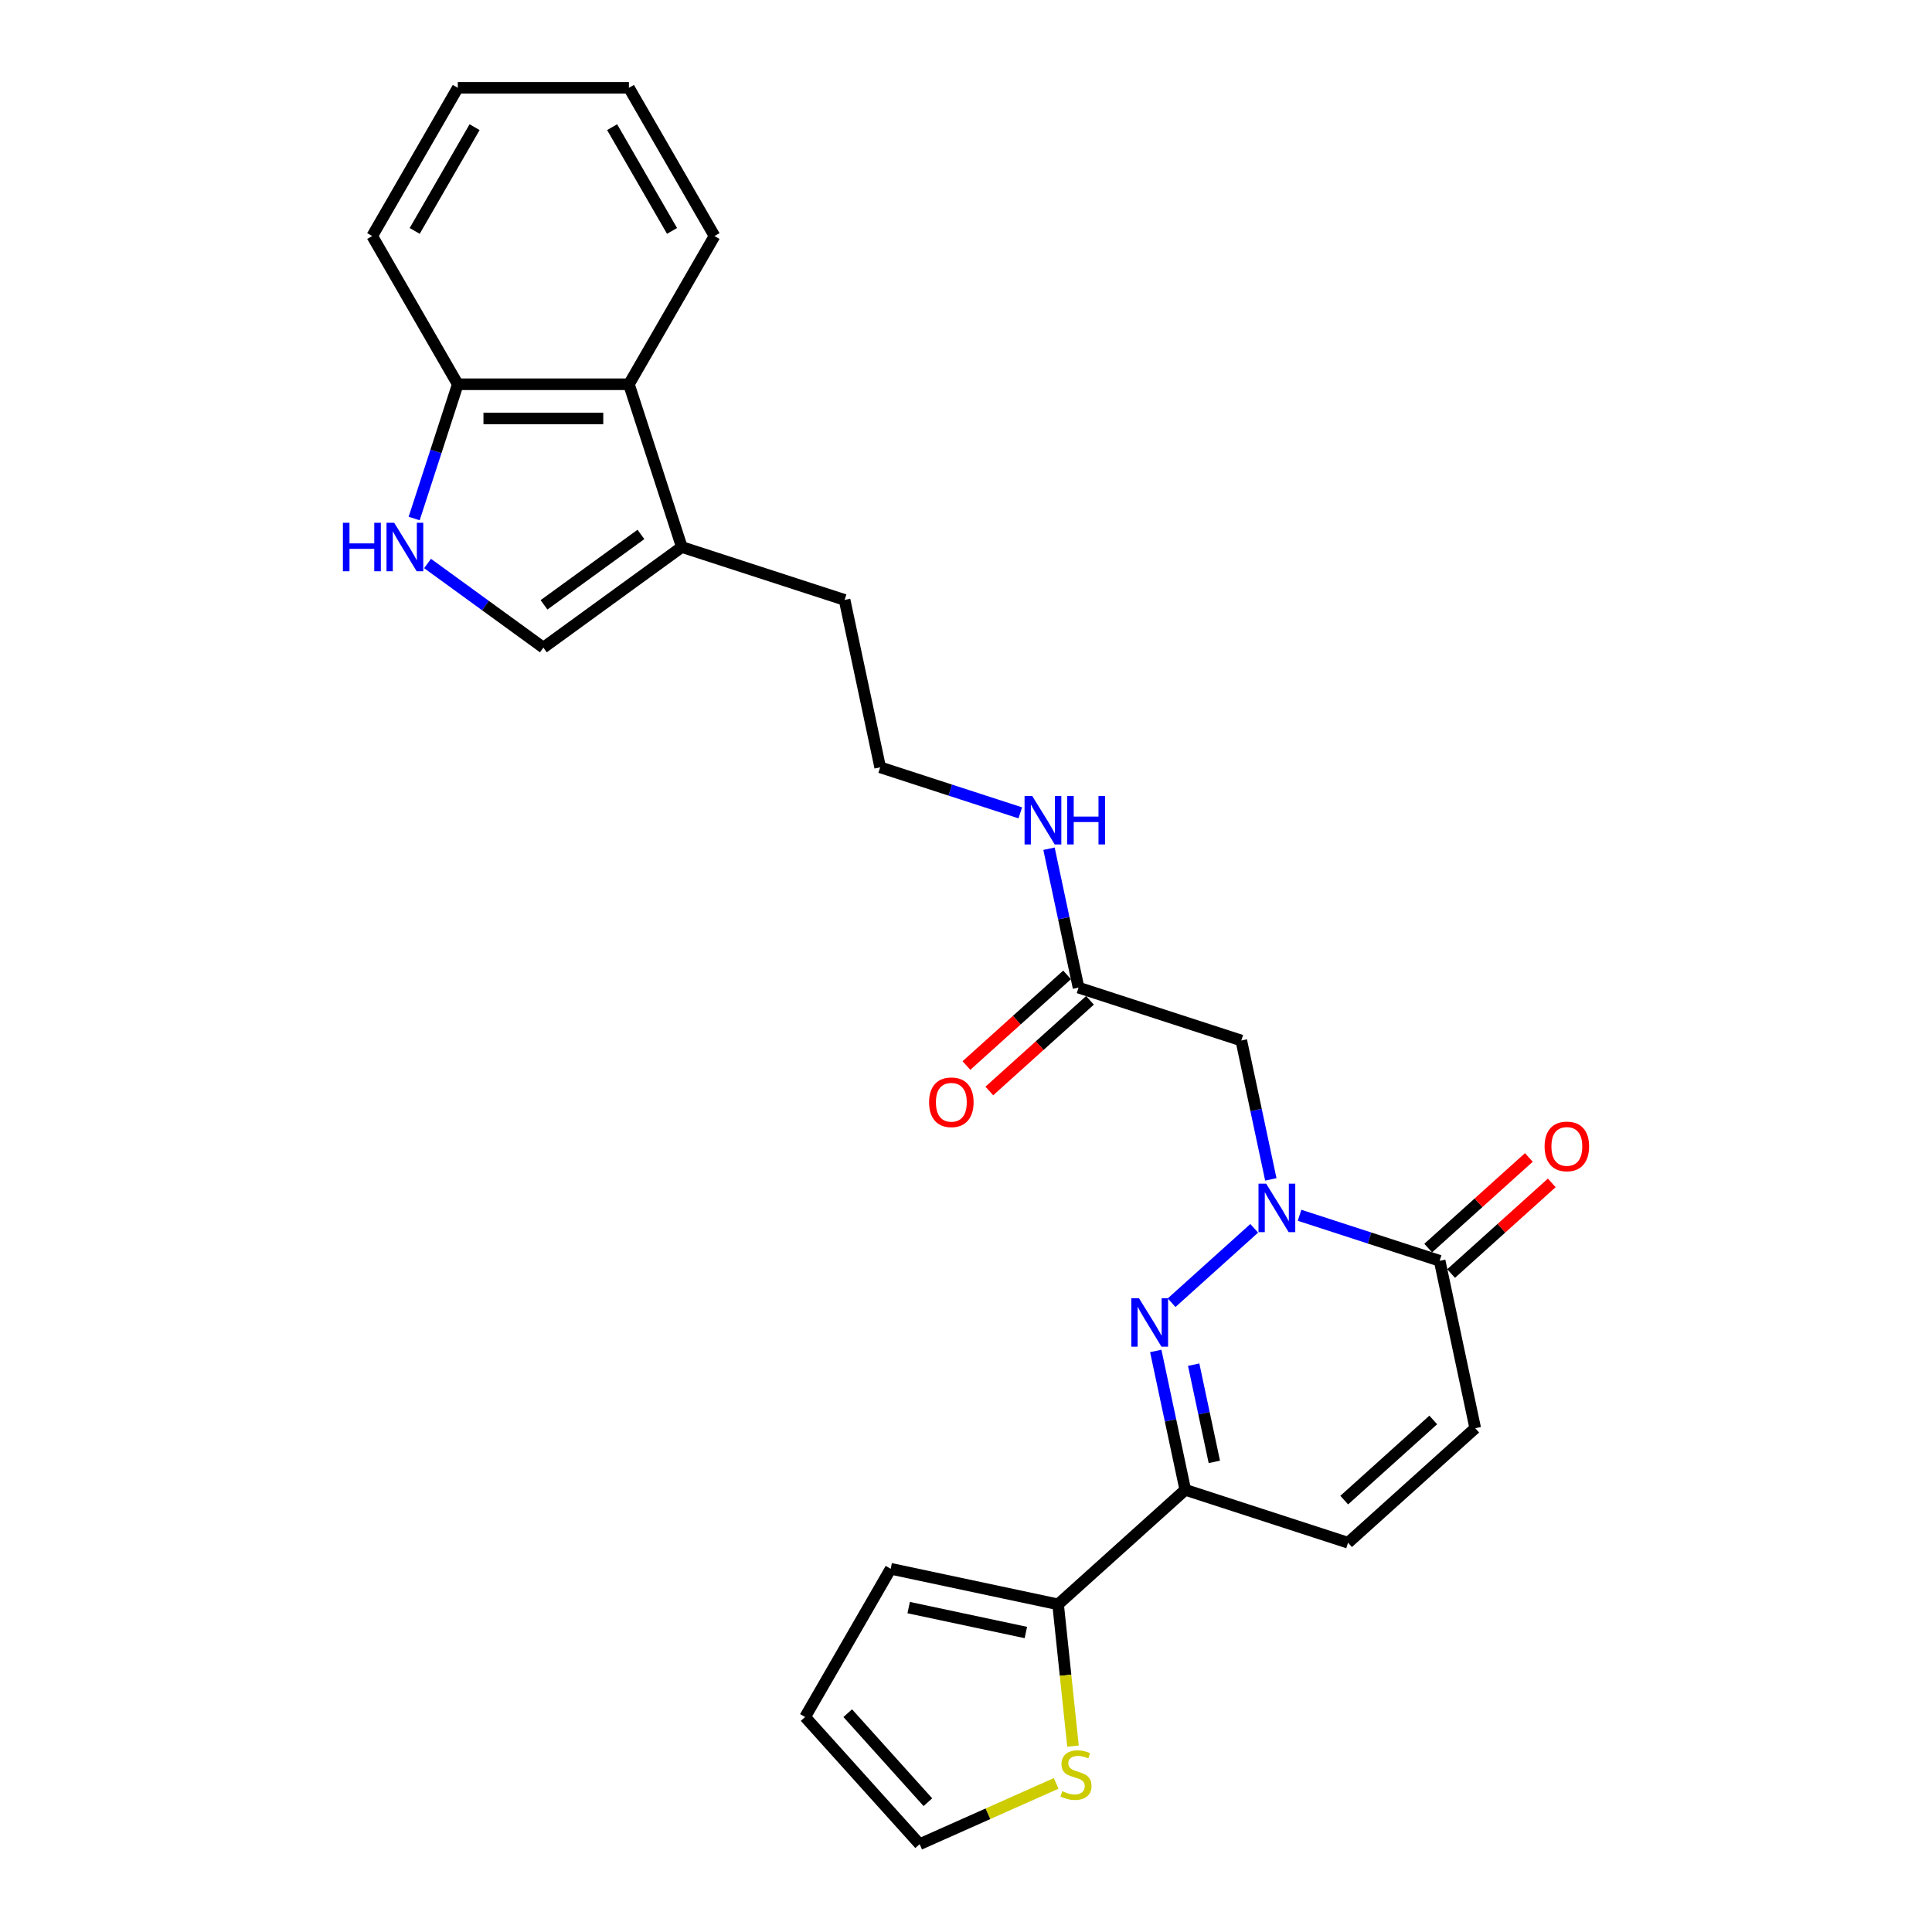 <?xml version='1.0' encoding='iso-8859-1'?>
<svg version='1.1' baseProfile='full'
              xmlns='http://www.w3.org/2000/svg'
                      xmlns:rdkit='http://www.rdkit.org/xml'
                      xmlns:xlink='http://www.w3.org/1999/xlink'
                  xml:space='preserve'
width='1000px' height='1000px' viewBox='0 0 1000 1000'>
<!-- END OF HEADER -->
<rect style='opacity:1.0;fill:#FFFFFF;stroke:none' width='1000' height='1000' x='0' y='0'> </rect>
<path class='bond-0' d='M 649.185,635.774 L 606.415,674.283' style='fill:none;fill-rule:evenodd;stroke:#0000FF;stroke-width:6px;stroke-linecap:butt;stroke-linejoin:miter;stroke-opacity:1' />
<path class='bond-2' d='M 672.642,629.024 L 708.903,640.806' style='fill:none;fill-rule:evenodd;stroke:#0000FF;stroke-width:6px;stroke-linecap:butt;stroke-linejoin:miter;stroke-opacity:1' />
<path class='bond-2' d='M 708.903,640.806 L 745.163,652.588' style='fill:none;fill-rule:evenodd;stroke:#000000;stroke-width:6px;stroke-linecap:butt;stroke-linejoin:miter;stroke-opacity:1' />
<path class='bond-3' d='M 657.776,610.455 L 650.136,574.509' style='fill:none;fill-rule:evenodd;stroke:#0000FF;stroke-width:6px;stroke-linecap:butt;stroke-linejoin:miter;stroke-opacity:1' />
<path class='bond-3' d='M 650.136,574.509 L 642.495,538.563' style='fill:none;fill-rule:evenodd;stroke:#000000;stroke-width:6px;stroke-linecap:butt;stroke-linejoin:miter;stroke-opacity:1' />
<path class='bond-1' d='M 598.218,699.247 L 605.859,735.193' style='fill:none;fill-rule:evenodd;stroke:#0000FF;stroke-width:6px;stroke-linecap:butt;stroke-linejoin:miter;stroke-opacity:1' />
<path class='bond-1' d='M 605.859,735.193 L 613.499,771.138' style='fill:none;fill-rule:evenodd;stroke:#000000;stroke-width:6px;stroke-linecap:butt;stroke-linejoin:miter;stroke-opacity:1' />
<path class='bond-1' d='M 617.84,706.347 L 623.189,731.509' style='fill:none;fill-rule:evenodd;stroke:#0000FF;stroke-width:6px;stroke-linecap:butt;stroke-linejoin:miter;stroke-opacity:1' />
<path class='bond-1' d='M 623.189,731.509 L 628.537,756.671' style='fill:none;fill-rule:evenodd;stroke:#000000;stroke-width:6px;stroke-linecap:butt;stroke-linejoin:miter;stroke-opacity:1' />
<path class='bond-5' d='M 613.499,771.138 L 547.667,830.414' style='fill:none;fill-rule:evenodd;stroke:#000000;stroke-width:6px;stroke-linecap:butt;stroke-linejoin:miter;stroke-opacity:1' />
<path class='bond-26' d='M 613.499,771.138 L 697.749,798.513' style='fill:none;fill-rule:evenodd;stroke:#000000;stroke-width:6px;stroke-linecap:butt;stroke-linejoin:miter;stroke-opacity:1' />
<path class='bond-8' d='M 745.163,652.588 L 763.581,739.238' style='fill:none;fill-rule:evenodd;stroke:#000000;stroke-width:6px;stroke-linecap:butt;stroke-linejoin:miter;stroke-opacity:1' />
<path class='bond-15' d='M 751.091,659.171 L 777.142,635.715' style='fill:none;fill-rule:evenodd;stroke:#000000;stroke-width:6px;stroke-linecap:butt;stroke-linejoin:miter;stroke-opacity:1' />
<path class='bond-15' d='M 777.142,635.715 L 803.192,612.259' style='fill:none;fill-rule:evenodd;stroke:#FF0000;stroke-width:6px;stroke-linecap:butt;stroke-linejoin:miter;stroke-opacity:1' />
<path class='bond-15' d='M 739.236,646.004 L 765.286,622.548' style='fill:none;fill-rule:evenodd;stroke:#000000;stroke-width:6px;stroke-linecap:butt;stroke-linejoin:miter;stroke-opacity:1' />
<path class='bond-15' d='M 765.286,622.548 L 791.337,599.092' style='fill:none;fill-rule:evenodd;stroke:#FF0000;stroke-width:6px;stroke-linecap:butt;stroke-linejoin:miter;stroke-opacity:1' />
<path class='bond-10' d='M 642.495,538.563 L 558.245,511.189' style='fill:none;fill-rule:evenodd;stroke:#000000;stroke-width:6px;stroke-linecap:butt;stroke-linejoin:miter;stroke-opacity:1' />
<path class='bond-4' d='M 221.303,291.661 L 251.272,313.435' style='fill:none;fill-rule:evenodd;stroke:#0000FF;stroke-width:6px;stroke-linecap:butt;stroke-linejoin:miter;stroke-opacity:1' />
<path class='bond-4' d='M 251.272,313.435 L 281.242,335.209' style='fill:none;fill-rule:evenodd;stroke:#000000;stroke-width:6px;stroke-linecap:butt;stroke-linejoin:miter;stroke-opacity:1' />
<path class='bond-28' d='M 214.37,268.381 L 225.659,233.635' style='fill:none;fill-rule:evenodd;stroke:#0000FF;stroke-width:6px;stroke-linecap:butt;stroke-linejoin:miter;stroke-opacity:1' />
<path class='bond-28' d='M 225.659,233.635 L 236.949,198.89' style='fill:none;fill-rule:evenodd;stroke:#000000;stroke-width:6px;stroke-linecap:butt;stroke-linejoin:miter;stroke-opacity:1' />
<path class='bond-12' d='M 547.667,830.414 L 551.523,867.103' style='fill:none;fill-rule:evenodd;stroke:#000000;stroke-width:6px;stroke-linecap:butt;stroke-linejoin:miter;stroke-opacity:1' />
<path class='bond-12' d='M 551.523,867.103 L 555.379,903.791' style='fill:none;fill-rule:evenodd;stroke:#CCCC00;stroke-width:6px;stroke-linecap:butt;stroke-linejoin:miter;stroke-opacity:1' />
<path class='bond-14' d='M 547.667,830.414 L 461.017,811.996' style='fill:none;fill-rule:evenodd;stroke:#000000;stroke-width:6px;stroke-linecap:butt;stroke-linejoin:miter;stroke-opacity:1' />
<path class='bond-14' d='M 530.986,844.981 L 470.331,832.089' style='fill:none;fill-rule:evenodd;stroke:#000000;stroke-width:6px;stroke-linecap:butt;stroke-linejoin:miter;stroke-opacity:1' />
<path class='bond-6' d='M 697.749,798.513 L 763.581,739.238' style='fill:none;fill-rule:evenodd;stroke:#000000;stroke-width:6px;stroke-linecap:butt;stroke-linejoin:miter;stroke-opacity:1' />
<path class='bond-6' d='M 695.769,776.455 L 741.851,734.962' style='fill:none;fill-rule:evenodd;stroke:#000000;stroke-width:6px;stroke-linecap:butt;stroke-linejoin:miter;stroke-opacity:1' />
<path class='bond-7' d='M 281.242,335.209 L 352.909,283.14' style='fill:none;fill-rule:evenodd;stroke:#000000;stroke-width:6px;stroke-linecap:butt;stroke-linejoin:miter;stroke-opacity:1' />
<path class='bond-7' d='M 281.578,313.065 L 331.745,276.617' style='fill:none;fill-rule:evenodd;stroke:#000000;stroke-width:6px;stroke-linecap:butt;stroke-linejoin:miter;stroke-opacity:1' />
<path class='bond-9' d='M 352.909,283.14 L 437.159,310.514' style='fill:none;fill-rule:evenodd;stroke:#000000;stroke-width:6px;stroke-linecap:butt;stroke-linejoin:miter;stroke-opacity:1' />
<path class='bond-11' d='M 352.909,283.14 L 325.534,198.89' style='fill:none;fill-rule:evenodd;stroke:#000000;stroke-width:6px;stroke-linecap:butt;stroke-linejoin:miter;stroke-opacity:1' />
<path class='bond-18' d='M 552.318,504.605 L 526.267,528.061' style='fill:none;fill-rule:evenodd;stroke:#000000;stroke-width:6px;stroke-linecap:butt;stroke-linejoin:miter;stroke-opacity:1' />
<path class='bond-18' d='M 526.267,528.061 L 500.216,551.518' style='fill:none;fill-rule:evenodd;stroke:#FF0000;stroke-width:6px;stroke-linecap:butt;stroke-linejoin:miter;stroke-opacity:1' />
<path class='bond-18' d='M 564.173,517.772 L 538.122,541.228' style='fill:none;fill-rule:evenodd;stroke:#000000;stroke-width:6px;stroke-linecap:butt;stroke-linejoin:miter;stroke-opacity:1' />
<path class='bond-18' d='M 538.122,541.228 L 512.071,564.684' style='fill:none;fill-rule:evenodd;stroke:#FF0000;stroke-width:6px;stroke-linecap:butt;stroke-linejoin:miter;stroke-opacity:1' />
<path class='bond-19' d='M 558.245,511.189 L 550.605,475.243' style='fill:none;fill-rule:evenodd;stroke:#000000;stroke-width:6px;stroke-linecap:butt;stroke-linejoin:miter;stroke-opacity:1' />
<path class='bond-19' d='M 550.605,475.243 L 542.964,439.297' style='fill:none;fill-rule:evenodd;stroke:#0000FF;stroke-width:6px;stroke-linecap:butt;stroke-linejoin:miter;stroke-opacity:1' />
<path class='bond-13' d='M 325.534,198.89 L 236.949,198.89' style='fill:none;fill-rule:evenodd;stroke:#000000;stroke-width:6px;stroke-linecap:butt;stroke-linejoin:miter;stroke-opacity:1' />
<path class='bond-13' d='M 312.247,216.607 L 250.237,216.607' style='fill:none;fill-rule:evenodd;stroke:#000000;stroke-width:6px;stroke-linecap:butt;stroke-linejoin:miter;stroke-opacity:1' />
<path class='bond-22' d='M 325.534,198.89 L 369.827,122.172' style='fill:none;fill-rule:evenodd;stroke:#000000;stroke-width:6px;stroke-linecap:butt;stroke-linejoin:miter;stroke-opacity:1' />
<path class='bond-16' d='M 546.669,923.082 L 511.334,938.814' style='fill:none;fill-rule:evenodd;stroke:#CCCC00;stroke-width:6px;stroke-linecap:butt;stroke-linejoin:miter;stroke-opacity:1' />
<path class='bond-16' d='M 511.334,938.814 L 476,954.545' style='fill:none;fill-rule:evenodd;stroke:#000000;stroke-width:6px;stroke-linecap:butt;stroke-linejoin:miter;stroke-opacity:1' />
<path class='bond-23' d='M 236.949,198.89 L 192.656,122.172' style='fill:none;fill-rule:evenodd;stroke:#000000;stroke-width:6px;stroke-linecap:butt;stroke-linejoin:miter;stroke-opacity:1' />
<path class='bond-17' d='M 461.017,811.996 L 416.724,888.713' style='fill:none;fill-rule:evenodd;stroke:#000000;stroke-width:6px;stroke-linecap:butt;stroke-linejoin:miter;stroke-opacity:1' />
<path class='bond-27' d='M 476,954.545 L 416.724,888.713' style='fill:none;fill-rule:evenodd;stroke:#000000;stroke-width:6px;stroke-linecap:butt;stroke-linejoin:miter;stroke-opacity:1' />
<path class='bond-27' d='M 480.275,932.816 L 438.782,886.733' style='fill:none;fill-rule:evenodd;stroke:#000000;stroke-width:6px;stroke-linecap:butt;stroke-linejoin:miter;stroke-opacity:1' />
<path class='bond-20' d='M 528.098,420.728 L 491.838,408.946' style='fill:none;fill-rule:evenodd;stroke:#0000FF;stroke-width:6px;stroke-linecap:butt;stroke-linejoin:miter;stroke-opacity:1' />
<path class='bond-20' d='M 491.838,408.946 L 455.577,397.164' style='fill:none;fill-rule:evenodd;stroke:#000000;stroke-width:6px;stroke-linecap:butt;stroke-linejoin:miter;stroke-opacity:1' />
<path class='bond-21' d='M 455.577,397.164 L 437.159,310.514' style='fill:none;fill-rule:evenodd;stroke:#000000;stroke-width:6px;stroke-linecap:butt;stroke-linejoin:miter;stroke-opacity:1' />
<path class='bond-24' d='M 369.827,122.172 L 325.534,45.455' style='fill:none;fill-rule:evenodd;stroke:#000000;stroke-width:6px;stroke-linecap:butt;stroke-linejoin:miter;stroke-opacity:1' />
<path class='bond-24' d='M 347.84,119.523 L 316.835,65.821' style='fill:none;fill-rule:evenodd;stroke:#000000;stroke-width:6px;stroke-linecap:butt;stroke-linejoin:miter;stroke-opacity:1' />
<path class='bond-29' d='M 192.656,122.172 L 236.949,45.455' style='fill:none;fill-rule:evenodd;stroke:#000000;stroke-width:6px;stroke-linecap:butt;stroke-linejoin:miter;stroke-opacity:1' />
<path class='bond-29' d='M 214.643,119.523 L 245.648,65.821' style='fill:none;fill-rule:evenodd;stroke:#000000;stroke-width:6px;stroke-linecap:butt;stroke-linejoin:miter;stroke-opacity:1' />
<path class='bond-25' d='M 325.534,45.455 L 236.949,45.455' style='fill:none;fill-rule:evenodd;stroke:#000000;stroke-width:6px;stroke-linecap:butt;stroke-linejoin:miter;stroke-opacity:1' />
<path  class='atom-0' d='M 655.368 612.669
L 663.589 625.957
Q 664.404 627.268, 665.715 629.642
Q 667.026 632.016, 667.097 632.158
L 667.097 612.669
L 670.427 612.669
L 670.427 637.757
L 666.99 637.757
L 658.167 623.229
Q 657.14 621.528, 656.041 619.579
Q 654.978 617.63, 654.659 617.028
L 654.659 637.757
L 651.399 637.757
L 651.399 612.669
L 655.368 612.669
' fill='#0000FF'/>
<path  class='atom-1' d='M 589.536 671.945
L 597.757 685.233
Q 598.571 686.544, 599.883 688.918
Q 601.194 691.292, 601.264 691.434
L 601.264 671.945
L 604.595 671.945
L 604.595 697.032
L 601.158 697.032
L 592.335 682.504
Q 591.307 680.803, 590.209 678.854
Q 589.146 676.906, 588.827 676.303
L 588.827 697.032
L 585.567 697.032
L 585.567 671.945
L 589.536 671.945
' fill='#0000FF'/>
<path  class='atom-5' d='M 177.488 270.596
L 180.89 270.596
L 180.89 281.262
L 193.717 281.262
L 193.717 270.596
L 197.119 270.596
L 197.119 295.683
L 193.717 295.683
L 193.717 284.096
L 180.89 284.096
L 180.89 295.683
L 177.488 295.683
L 177.488 270.596
' fill='#0000FF'/>
<path  class='atom-5' d='M 204.029 270.596
L 212.25 283.884
Q 213.065 285.195, 214.376 287.569
Q 215.687 289.943, 215.758 290.085
L 215.758 270.596
L 219.088 270.596
L 219.088 295.683
L 215.651 295.683
L 206.828 281.155
Q 205.8 279.454, 204.702 277.506
Q 203.639 275.557, 203.32 274.954
L 203.32 295.683
L 200.06 295.683
L 200.06 270.596
L 204.029 270.596
' fill='#0000FF'/>
<path  class='atom-13' d='M 549.84 927.125
Q 550.124 927.231, 551.293 927.727
Q 552.462 928.223, 553.738 928.542
Q 555.049 928.826, 556.325 928.826
Q 558.699 928.826, 560.081 927.692
Q 561.462 926.523, 561.462 924.503
Q 561.462 923.121, 560.754 922.27
Q 560.081 921.42, 559.018 920.959
Q 557.955 920.499, 556.183 919.967
Q 553.95 919.294, 552.604 918.656
Q 551.293 918.018, 550.336 916.672
Q 549.415 915.325, 549.415 913.057
Q 549.415 909.904, 551.541 907.955
Q 553.702 906.006, 557.955 906.006
Q 560.86 906.006, 564.156 907.388
L 563.341 910.116
Q 560.329 908.876, 558.061 908.876
Q 555.616 908.876, 554.269 909.904
Q 552.923 910.896, 552.958 912.632
Q 552.958 913.979, 553.632 914.794
Q 554.34 915.609, 555.332 916.069
Q 556.36 916.53, 558.061 917.062
Q 560.329 917.77, 561.675 918.479
Q 563.022 919.188, 563.978 920.64
Q 564.97 922.058, 564.97 924.503
Q 564.97 927.975, 562.632 929.853
Q 560.329 931.696, 556.466 931.696
Q 554.234 931.696, 552.533 931.2
Q 550.868 930.739, 548.883 929.924
L 549.84 927.125
' fill='#CCCC00'/>
<path  class='atom-16' d='M 799.479 593.383
Q 799.479 587.359, 802.456 583.993
Q 805.432 580.627, 810.995 580.627
Q 816.559 580.627, 819.535 583.993
Q 822.512 587.359, 822.512 593.383
Q 822.512 599.478, 819.5 602.95
Q 816.488 606.387, 810.995 606.387
Q 805.468 606.387, 802.456 602.95
Q 799.479 599.513, 799.479 593.383
M 810.995 603.553
Q 814.822 603.553, 816.877 601.001
Q 818.968 598.415, 818.968 593.383
Q 818.968 588.458, 816.877 585.977
Q 814.822 583.461, 810.995 583.461
Q 807.168 583.461, 805.078 585.942
Q 803.023 588.422, 803.023 593.383
Q 803.023 598.45, 805.078 601.001
Q 807.168 603.553, 810.995 603.553
' fill='#FF0000'/>
<path  class='atom-19' d='M 480.897 570.535
Q 480.897 564.511, 483.873 561.145
Q 486.85 557.779, 492.413 557.779
Q 497.976 557.779, 500.953 561.145
Q 503.929 564.511, 503.929 570.535
Q 503.929 576.63, 500.917 580.102
Q 497.905 583.539, 492.413 583.539
Q 486.885 583.539, 483.873 580.102
Q 480.897 576.665, 480.897 570.535
M 492.413 580.705
Q 496.24 580.705, 498.295 578.153
Q 500.386 575.567, 500.386 570.535
Q 500.386 565.61, 498.295 563.129
Q 496.24 560.613, 492.413 560.613
Q 488.586 560.613, 486.496 563.094
Q 484.44 565.574, 484.44 570.535
Q 484.44 575.602, 486.496 578.153
Q 488.586 580.705, 492.413 580.705
' fill='#FF0000'/>
<path  class='atom-20' d='M 534.282 411.995
L 542.502 425.283
Q 543.317 426.594, 544.629 428.968
Q 545.94 431.342, 546.01 431.484
L 546.01 411.995
L 549.341 411.995
L 549.341 437.082
L 545.904 437.082
L 537.081 422.554
Q 536.053 420.853, 534.955 418.905
Q 533.892 416.956, 533.573 416.353
L 533.573 437.082
L 530.313 437.082
L 530.313 411.995
L 534.282 411.995
' fill='#0000FF'/>
<path  class='atom-20' d='M 552.353 411.995
L 555.755 411.995
L 555.755 422.661
L 568.582 422.661
L 568.582 411.995
L 571.984 411.995
L 571.984 437.082
L 568.582 437.082
L 568.582 425.495
L 555.755 425.495
L 555.755 437.082
L 552.353 437.082
L 552.353 411.995
' fill='#0000FF'/>
</svg>
